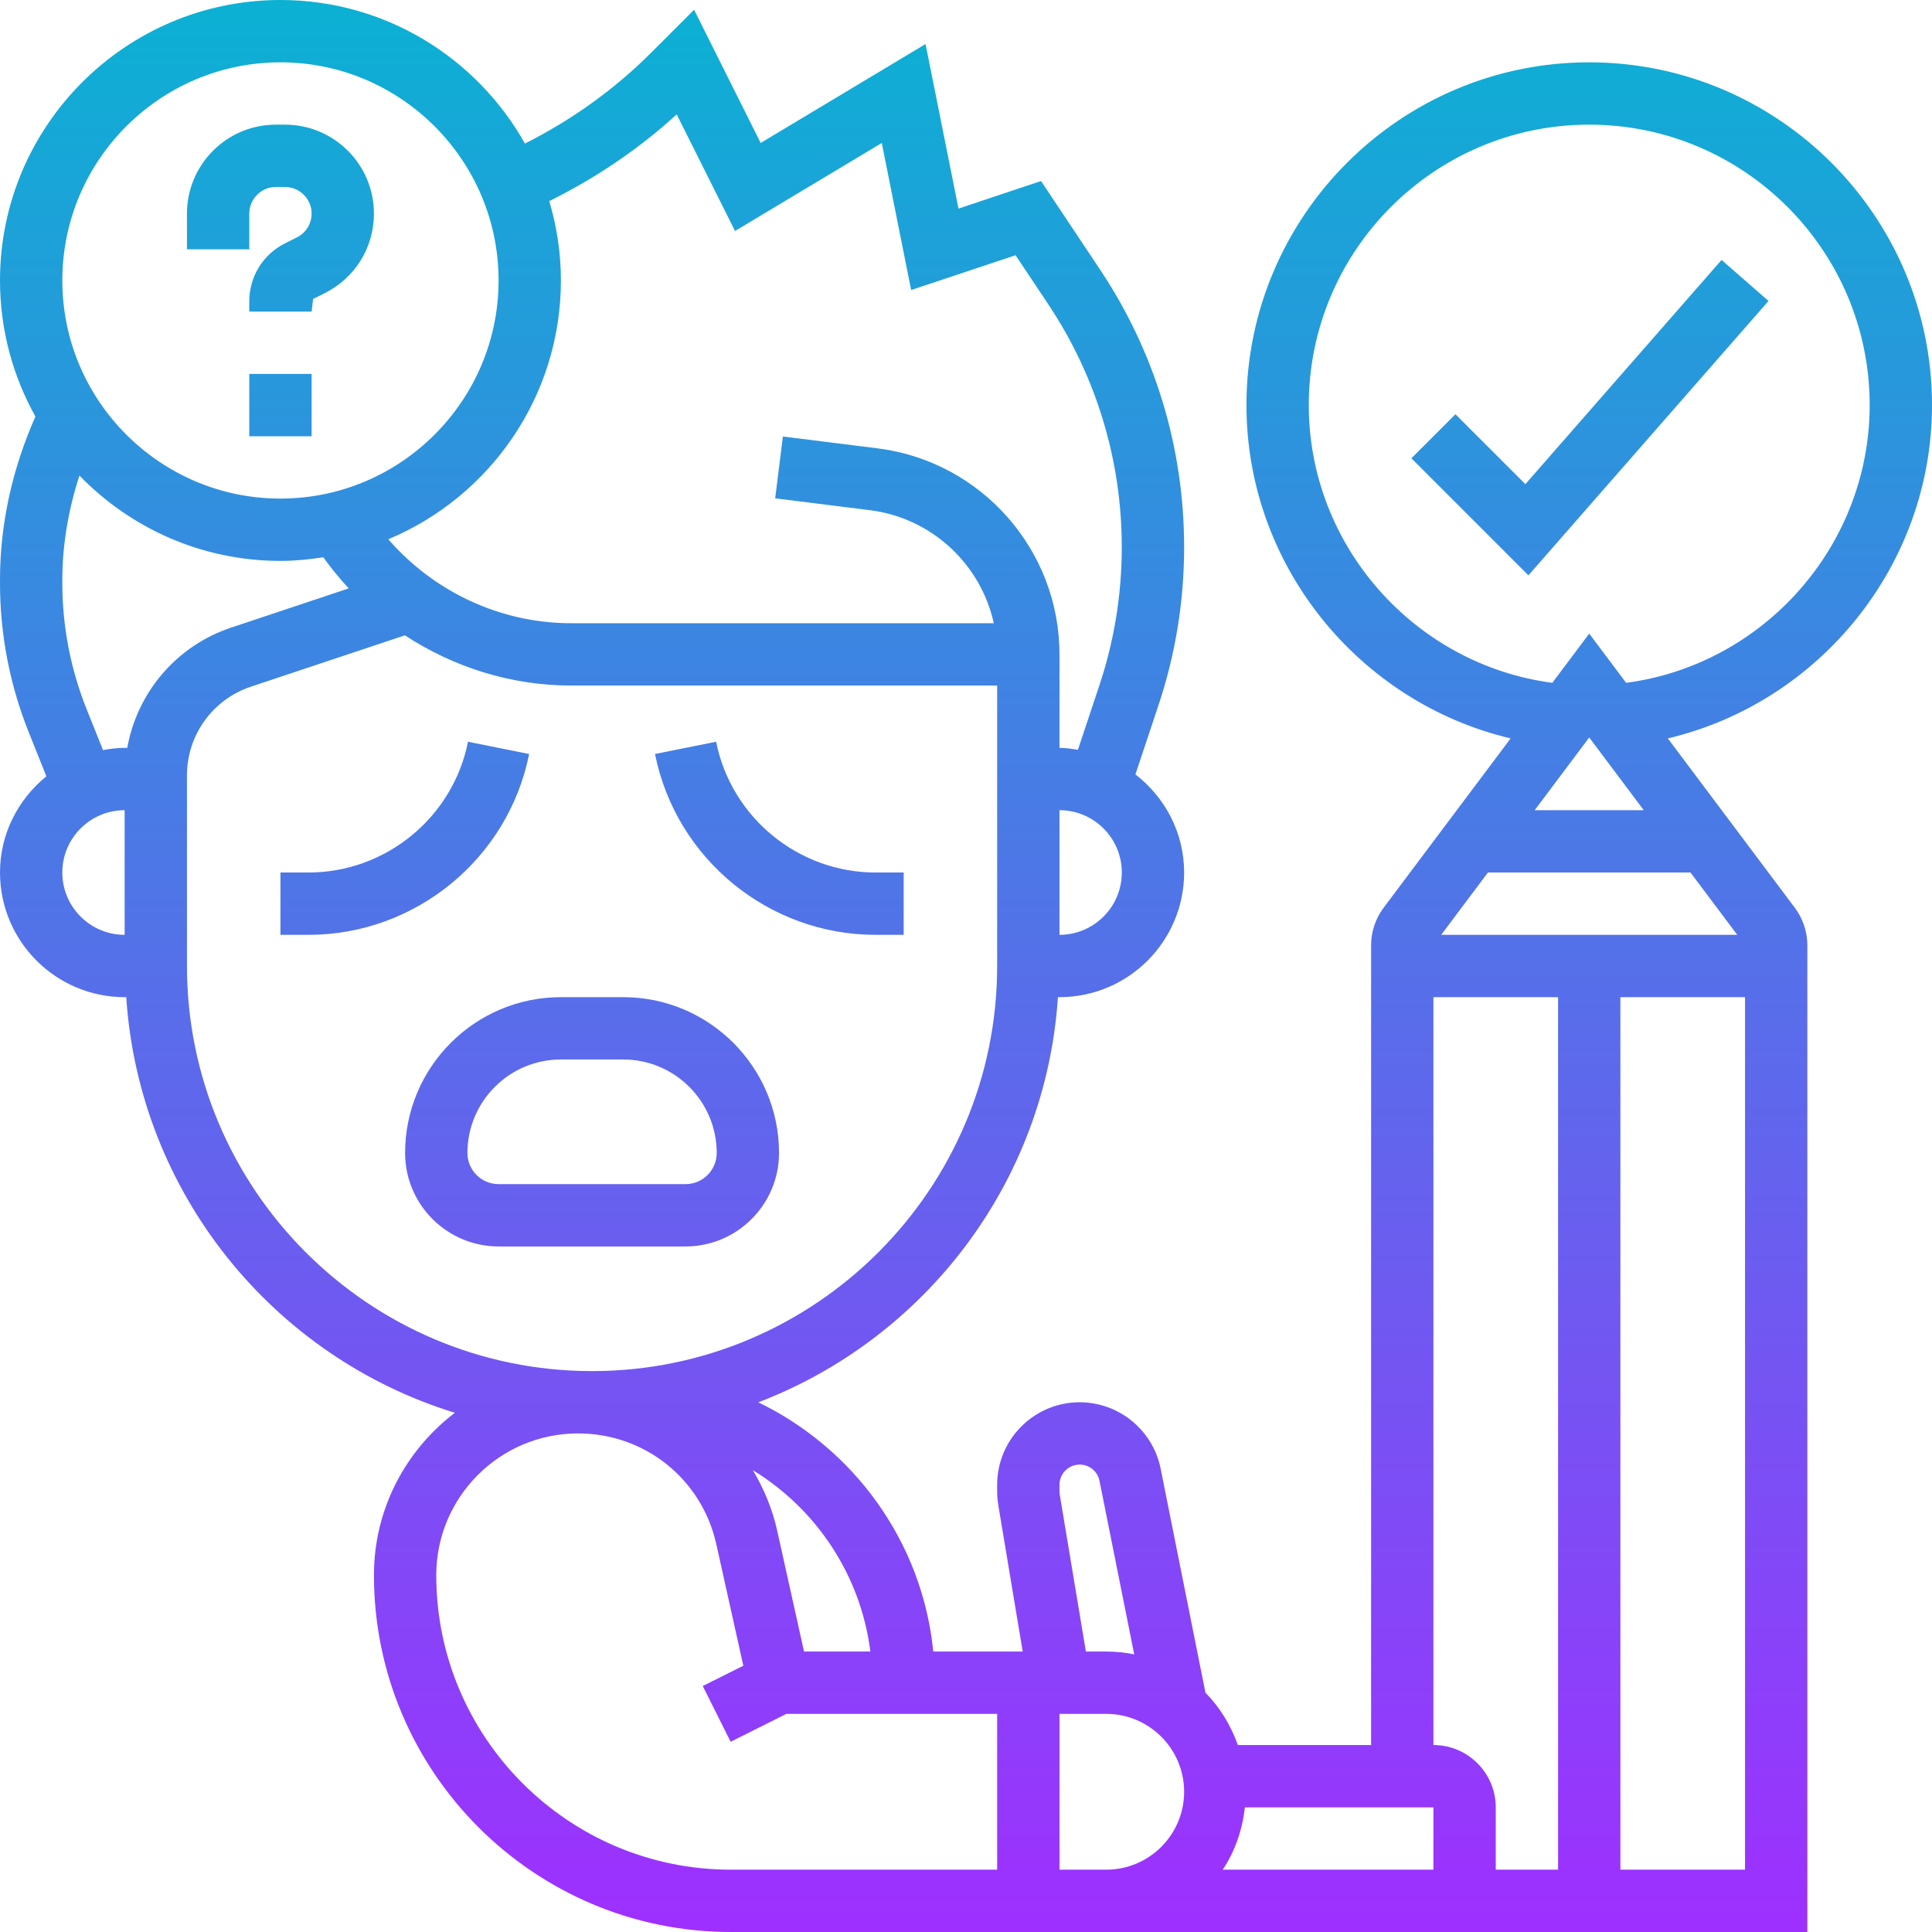 <?xml version="1.0" encoding="UTF-8"?><svg xmlns="http://www.w3.org/2000/svg" xmlns:xlink="http://www.w3.org/1999/xlink" height="62.0" preserveAspectRatio="xMidYMid meet" version="1.0" viewBox="0.0 0.0 62.0 62.0" width="62.0" zoomAndPan="magnify"><linearGradient gradientUnits="userSpaceOnUse" id="a" x1="31" x2="31" xlink:actuate="onLoad" xlink:show="other" xlink:type="simple" xmlns:xlink="http://www.w3.org/1999/xlink" y1="62" y2="0"><stop offset="0" stop-color="#9f2fff"/><stop offset="1" stop-color="#0bb1d3"/></linearGradient><path d="M25,37c0-2.757-2.243-5-5-5h-2c-2.757,0-5,2.243-5,5c0,1.654,1.346,3,3,3h6 C23.654,40,25,38.654,25,37z M15,37c0-1.654,1.346-3,3-3h2c1.654,0,3,1.346,3,3c0,0.552-0.448,1-1,1h-6C15.448,38,15,37.552,15,37z M9.901,30H9v-2h0.901c2.479,0,4.632-1.765,5.118-4.196l1.961,0.393C16.309,27.559,13.331,30,9.901,30z M21.02,24.196l1.961-0.393 C23.467,26.235,25.619,28,28.099,28H29v2h-0.901C24.669,30,21.691,27.559,21.02,24.196z M51,2c-6.065,0-11,4.935-11,11 c0,5.145,3.609,9.544,8.478,10.696L44.4,29.133c-0.258,0.344-0.4,0.771-0.4,1.2V56h-4.276c-0.226-0.633-0.573-1.209-1.039-1.676 l-1.439-7.194C37,45.896,35.907,45,34.648,45C33.188,45,32,46.188,32,47.648v0.215c0,0.145,0.012,0.289,0.036,0.436L32.82,53h-2.87 c-0.352-3.531-2.554-6.517-5.615-7.998c5.344-2.043,9.219-7.047,9.615-13.002H34c2.206,0,4-1.794,4-4 c0-1.285-0.619-2.417-1.563-3.149l0.739-2.217C37.723,20.994,38,19.286,38,17.558c0-3.18-0.933-6.259-2.696-8.904L33.408,5.81 l-2.649,0.884l-1.057-5.281l-5.291,3.175l-2.137-4.275l-1.376,1.376c-1.193,1.193-2.557,2.163-4.052,2.918 C15.304,1.861,12.367,0,9,0C4.037,0,0,4.037,0,9c0,1.585,0.415,3.073,1.137,4.368C0.405,15.015,0,16.801,0,18.605v0.102 c0,1.649,0.311,3.262,0.923,4.793l0.565,1.412C0.588,25.646,0,26.75,0,28c0,2.206,1.794,4,4,4h0.051 c0.418,6.298,4.725,11.547,10.547,13.338C13.023,46.535,12,48.422,12,50.549C12,56.863,17.137,62,23.451,62H35h0.5H46h12V30.333 c0-0.43-0.143-0.856-0.4-1.199l-4.078-5.438C58.39,22.545,62,18.145,62,13C62,6.935,57.065,2,51,2z M27.931,53h-2.129l-0.859-3.872 c-0.157-0.706-0.43-1.357-0.782-1.948C26.188,48.421,27.621,50.535,27.931,53z M34,30v-4c1.103,0,2,0.897,2,2S35.103,30,34,30z M17.627,6.453c1.487-0.737,2.862-1.662,4.089-2.782l1.872,3.742l4.709-2.825l0.943,4.719l3.351-1.116l1.048,1.572 c1.544,2.316,2.36,5.012,2.36,7.795c0,1.513-0.242,3.008-0.721,4.443l-0.686,2.059C34.398,24.031,34.203,24,34,24v-2v-1 c0-3.354-2.51-6.196-5.837-6.612l-3.039-0.38l-0.248,1.984l3.039,0.38c1.989,0.249,3.561,1.736,3.977,3.628H18.324 c-2.27,0-4.402-1.013-5.863-2.694C15.711,15.947,18,12.737,18,9C18,8.115,17.867,7.262,17.627,6.453z M9,2c3.859,0,7,3.141,7,7 s-3.141,7-7,7s-7-3.141-7-7S5.141,2,9,2z M4,30c-1.103,0-2-0.897-2-2s0.897-2,2-2V30z M4.084,24H4c-0.238,0-0.468,0.03-0.695,0.07 L2.78,22.758C2.263,21.464,2,20.101,2,18.707v-0.102c0-1.137,0.2-2.265,0.548-3.345C4.184,16.947,6.47,18,9,18 c0.469,0,0.926-0.047,1.376-0.117c0.251,0.353,0.523,0.686,0.816,0.999L7.419,20.14C5.659,20.726,4.402,22.222,4.084,24z M6,31 v-6.117c0-1.293,0.824-2.437,2.052-2.847l4.941-1.647C14.558,21.411,16.4,22,18.324,22H32v9c0,7.168-5.832,13-13,13S6,38.168,6,31z M32,60h-8.549C18.24,60,14,55.76,14,50.549C14,48.041,16.041,46,18.549,46c2.148,0,3.975,1.465,4.44,3.562l0.865,3.893 l-1.302,0.651l0.895,1.789L25.236,55H32V60z M34,47.648C34,47.291,34.291,47,34.648,47c0.309,0,0.575,0.219,0.636,0.521l1.114,5.569 C36.108,53.032,35.808,53,35.5,53h-0.653l-0.837-5.026C34.004,47.938,34,47.9,34,47.863V47.648z M35.5,60H35h-1v-5h1.5 c1.379,0,2.5,1.121,2.5,2.5S36.879,60,35.5,60z M46,60h-6.762c0.391-0.583,0.629-1.268,0.711-2H46V60z M50,60h-2v-2 c0-1.103-0.897-2-2-2V32h4V60z M56,60h-4V32h4V60z M54.25,28l1.5,2h-9.5l1.5-2H54.25z M49.25,26L51,23.667L52.75,26H49.25z M52.185,21.913L51,20.333l-1.185,1.58C45.395,21.327,42,17.514,42,13c0-4.963,4.037-9,9-9s9,4.037,9,9 C60,17.514,56.605,21.327,52.185,21.913z M55.247,8.342l1.506,1.316l-7.704,8.805l-3.756-3.756l1.414-1.414l2.244,2.244 L55.247,8.342z M8,8H6V6.854C6,5.28,7.28,4,8.854,4h0.291C10.72,4,12,5.28,12,6.854c0,1.088-0.604,2.065-1.578,2.553l-0.375,0.188 L10,10H8V9.669c0-0.796,0.442-1.51,1.153-1.863l0.373-0.187C9.819,7.473,10,7.18,10,6.854C10,6.384,9.616,6,9.146,6H8.854 C8.384,6,8,6.384,8,6.854V8z M8,12h2v2H8V12z" fill="url(#a)"/></svg>